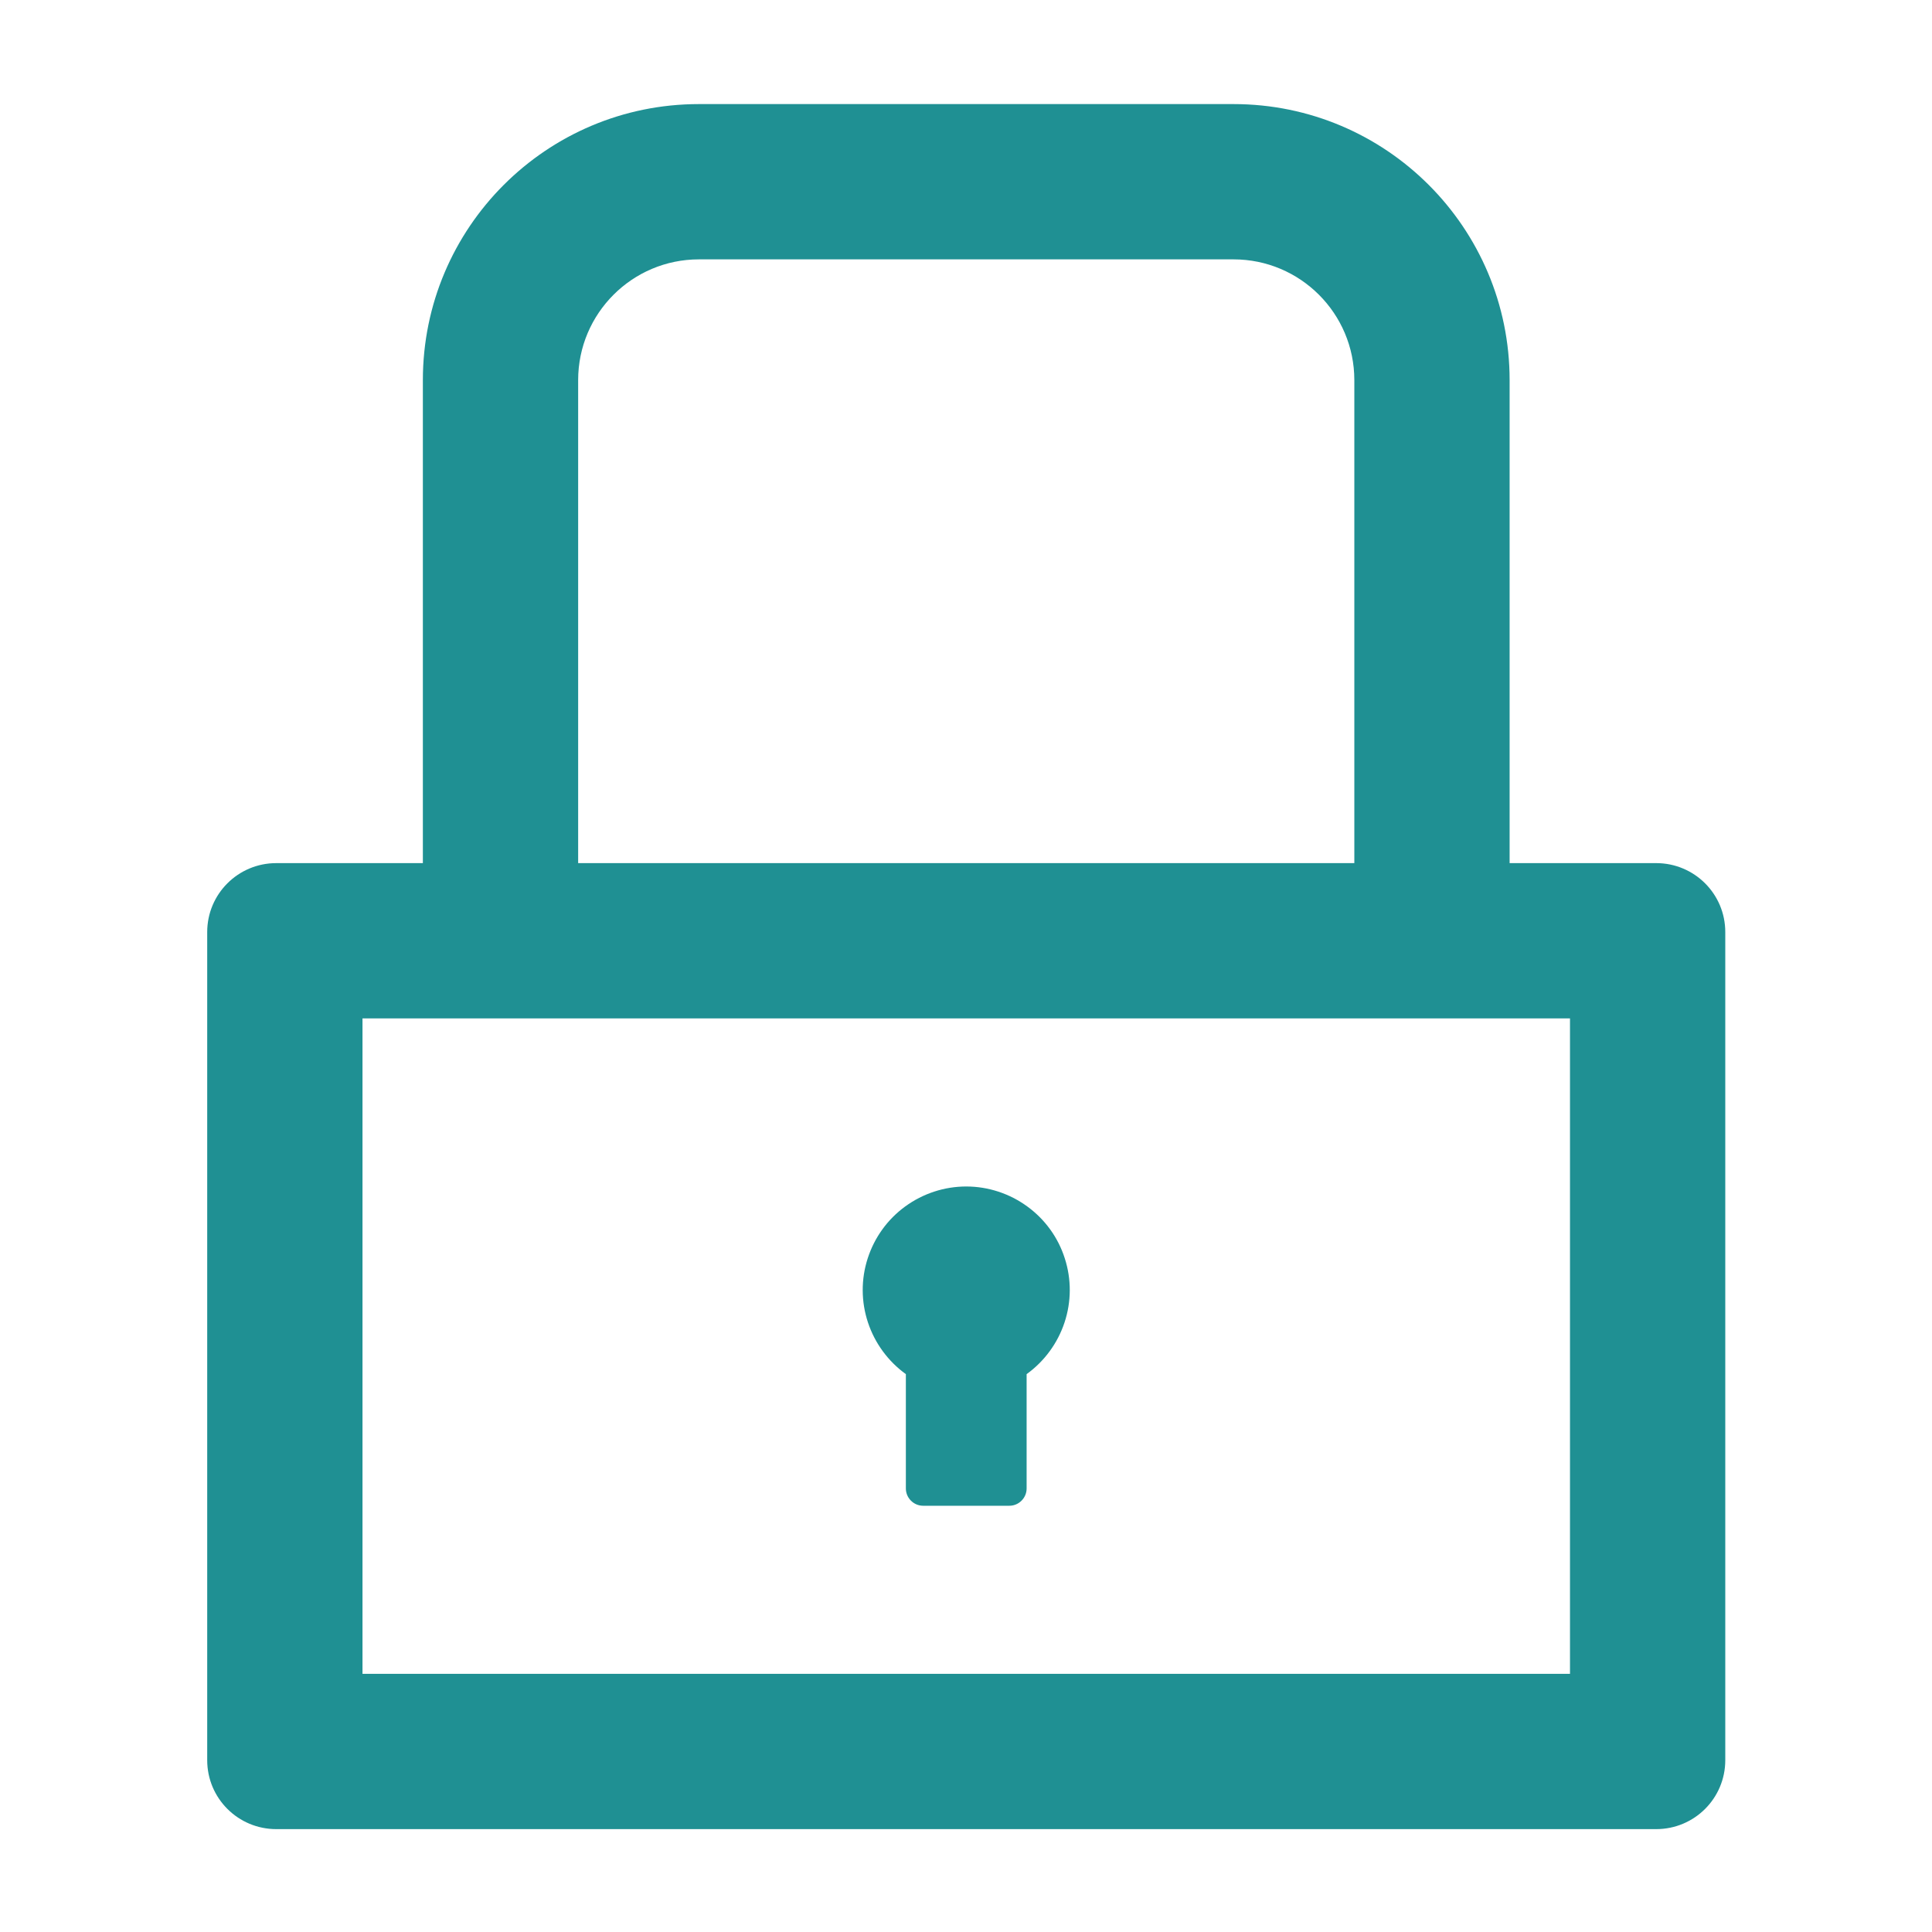 <svg width="16" height="16" viewBox="0 0 16 16" fill="none" xmlns="http://www.w3.org/2000/svg">
<path d="M13.716 7.148H12.502V3.148C12.502 1.886 11.479 0.862 10.216 0.862H5.788C4.525 0.862 3.502 1.886 3.502 3.148V7.148H2.288C1.972 7.148 1.716 7.403 1.716 7.719V14.577C1.716 14.893 1.972 15.148 2.288 15.148H13.716C14.032 15.148 14.288 14.893 14.288 14.577V7.719C14.288 7.403 14.032 7.148 13.716 7.148ZM4.788 3.148C4.788 2.596 5.236 2.148 5.788 2.148H10.216C10.768 2.148 11.216 2.596 11.216 3.148V7.148H4.788V3.148ZM13.002 13.862H3.002V8.434H13.002V13.862ZM7.502 11.38V12.327C7.502 12.405 7.566 12.47 7.645 12.47H8.359C8.438 12.47 8.502 12.405 8.502 12.327V11.38C8.649 11.274 8.759 11.124 8.816 10.952C8.873 10.78 8.874 10.594 8.818 10.421C8.763 10.248 8.654 10.098 8.507 9.991C8.36 9.884 8.183 9.826 8.002 9.826C7.821 9.826 7.644 9.884 7.497 9.991C7.35 10.098 7.242 10.248 7.186 10.421C7.13 10.594 7.131 10.78 7.188 10.952C7.245 11.124 7.355 11.274 7.502 11.38Z" fill="#1F9093"/>
</svg>
